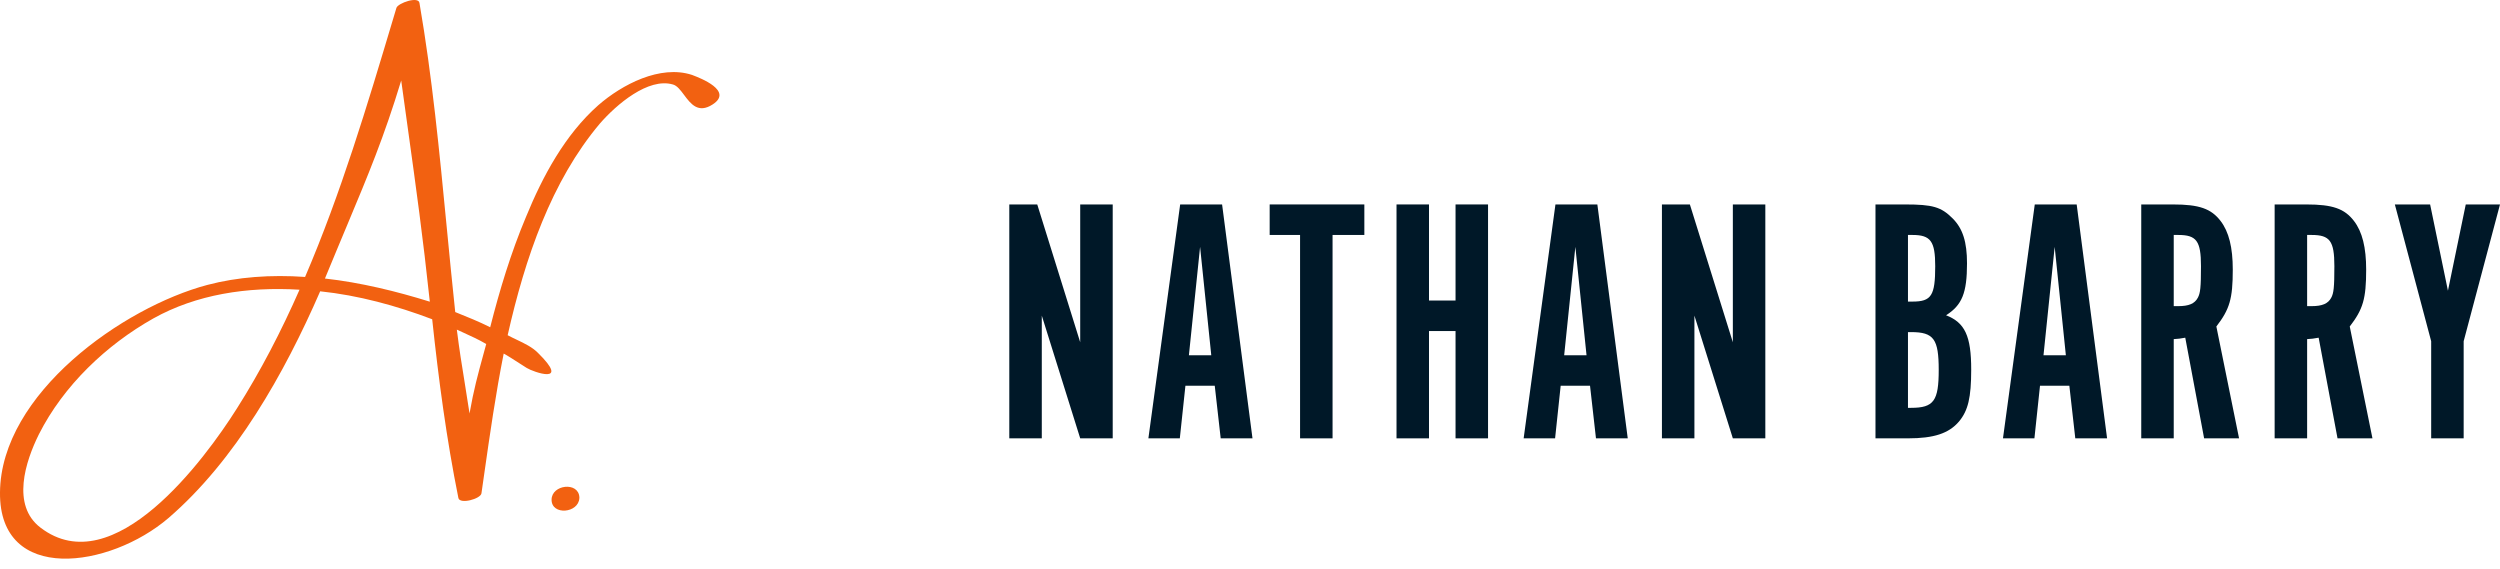 <?xml version="1.0" encoding="UTF-8" standalone="no"?><!DOCTYPE svg PUBLIC "-//W3C//DTD SVG 1.1//EN" "http://www.w3.org/Graphics/SVG/1.1/DTD/svg11.dtd"><svg width="100%" height="100%" viewBox="0 0 180 41" version="1.1" xmlns="http://www.w3.org/2000/svg" xmlns:xlink="http://www.w3.org/1999/xlink" xml:space="preserve" xmlns:serif="http://www.serif.com/" style="fill-rule:evenodd;clip-rule:evenodd;stroke-linejoin:round;stroke-miterlimit:1.414;"><path d="M80.115,14.72l-2.34,0l0,9.923l-3.093,-9.923l-2.013,0l0,16.841l2.34,0l0,-8.837l2.766,8.837l2.34,0l0,-16.841Z" style="fill:#001828;fill-rule:nonzero;"/><path d="M85.35,27.774l2.112,0l0.428,3.787l2.289,0l-2.188,-16.841l-3.019,0l-2.288,16.841l2.263,0l0.403,-3.787Zm1.861,-2.197l-1.61,0l0.805,-7.802l0.805,7.802Z" style="fill:#001828;fill-rule:nonzero;"/><path d="M93.605,31.561l2.339,0l0,-14.644l2.289,0l0,-2.197l-6.817,0l0,2.197l2.189,0l0,14.644Z" style="fill:#001828;fill-rule:nonzero;"/><path d="M104.799,23.835l0,7.726l2.34,0l0,-16.841l-2.34,0l0,6.918l-1.911,0l0,-6.918l-2.339,0l0,16.841l2.339,0l0,-7.726l1.911,0Z" style="fill:#001828;fill-rule:nonzero;"/><path d="M112.369,27.774l2.113,0l0.428,3.787l2.288,0l-2.188,-16.841l-3.018,0l-2.289,16.841l2.264,0l0.402,-3.787Zm1.861,-2.197l-1.609,0l0.805,-7.802l0.804,7.802Z" style="fill:#001828;fill-rule:nonzero;"/><path d="M127.104,14.72l-2.339,0l0,9.923l-3.094,-9.923l-2.012,0l0,16.841l2.339,0l0,-8.837l2.767,8.837l2.339,0l0,-16.841Z" style="fill:#001828;fill-rule:nonzero;"/><path d="M135.035,14.72l0,16.841l2.339,0c1.862,0 2.943,-0.354 3.673,-1.212c0.654,-0.783 0.88,-1.717 0.88,-3.737c0,-2.424 -0.453,-3.383 -1.811,-3.913c1.157,-0.733 1.509,-1.616 1.509,-3.737c0,-1.54 -0.302,-2.5 -1.031,-3.232c-0.83,-0.833 -1.434,-1.01 -3.446,-1.01l-2.113,0Zm2.339,14.644l0,-5.453l0.227,0c1.635,0 1.987,0.504 1.987,2.726c0,2.222 -0.352,2.727 -1.987,2.727l-0.227,0Zm0,-7.65l0,-4.797l0.327,0c1.308,0 1.635,0.454 1.635,2.247c0,2.121 -0.276,2.55 -1.635,2.55l-0.327,0Z" style="fill:#001828;fill-rule:nonzero;"/><path d="M146.88,27.774l2.113,0l0.428,3.787l2.289,0l-2.189,-16.841l-3.018,0l-2.289,16.841l2.264,0l0.402,-3.787Zm1.862,-2.197l-1.61,0l0.805,-7.802l0.805,7.802Z" style="fill:#001828;fill-rule:nonzero;"/><path d="M154.17,14.72l0,16.841l2.339,0l0,-7.145c0.352,-0.026 0.428,-0.026 0.83,-0.102l1.358,7.247l2.516,0l-1.635,-8.054c0.956,-1.238 1.182,-1.995 1.182,-4.091c0,-1.59 -0.277,-2.727 -0.88,-3.509c-0.679,-0.884 -1.535,-1.187 -3.421,-1.187l-2.289,0Zm2.339,7.322l0,-5.125l0.327,0c1.308,0 1.635,0.429 1.635,2.247c0,1.54 -0.05,1.944 -0.226,2.272c-0.227,0.429 -0.654,0.606 -1.409,0.606l-0.327,0Z" style="fill:#001828;fill-rule:nonzero;"/><path d="M163.774,14.72l0,16.841l2.339,0l0,-7.145c0.353,-0.026 0.428,-0.026 0.83,-0.102l1.359,7.247l2.515,0l-1.635,-8.054c0.956,-1.238 1.182,-1.995 1.182,-4.091c0,-1.59 -0.277,-2.727 -0.88,-3.509c-0.679,-0.884 -1.534,-1.187 -3.421,-1.187l-2.289,0Zm2.339,7.322l0,-5.125l0.327,0c1.308,0 1.635,0.429 1.635,2.247c0,1.54 -0.05,1.944 -0.226,2.272c-0.226,0.429 -0.654,0.606 -1.409,0.606l-0.327,0Z" style="fill:#001828;fill-rule:nonzero;"/><path d="M175.045,24.567l0,6.994l2.339,0l0,-6.994l2.616,-9.847l-2.465,0l-1.283,6.211l-1.283,-6.211l-2.54,0l2.616,9.847Z" style="fill:#001828;fill-rule:nonzero;"/><path d="M43.074,7.578c1.716,-1.495 4.461,-2.932 6.749,-2.185c0.016,0.006 0.039,0.015 0.069,0.027c0.511,0.195 2.933,1.122 1.419,2.1c-1.042,0.674 -1.576,-0.04 -2.057,-0.684c-0.259,-0.346 -0.503,-0.673 -0.803,-0.753c-1.774,-0.517 -4.062,1.437 -5.263,2.817c-3.489,4.14 -5.377,9.659 -6.636,15.236c0.213,0.115 0.435,0.22 0.657,0.326c0.554,0.264 1.109,0.528 1.517,0.938c2.403,2.358 -0.343,1.38 -0.801,1.093c-0.095,-0.058 -0.273,-0.173 -0.481,-0.307c-0.415,-0.268 -0.949,-0.613 -1.178,-0.728c-0.582,2.925 -0.999,5.85 -1.392,8.6c-0.07,0.493 -0.14,0.98 -0.209,1.461c-0.057,0.403 -1.545,0.805 -1.659,0.345c-0.858,-4.254 -1.43,-8.566 -1.888,-12.878c-2.574,-0.978 -5.319,-1.725 -8.065,-2.012c-2.574,5.921 -6.121,12.188 -10.926,16.327c-4.233,3.622 -12.184,4.772 -12.127,-1.839c0.058,-7.129 8.867,-13.339 14.93,-14.948c2.174,-0.575 4.576,-0.748 7.036,-0.575c2.584,-6.022 4.48,-12.363 6.35,-18.614c0.076,-0.254 0.152,-0.508 0.228,-0.761c0.115,-0.345 1.602,-0.863 1.659,-0.345c0.915,5.306 1.436,10.702 1.96,16.124c0.198,2.039 0.395,4.082 0.614,6.125c0.858,0.345 1.716,0.69 2.517,1.093c0.687,-2.702 1.487,-5.347 2.574,-7.934c1.201,-2.932 2.803,-5.922 5.206,-8.049Zm-40.156,30.413c5.262,4.025 11.841,-4.944 14.129,-8.566c1.716,-2.702 3.203,-5.577 4.519,-8.566c-3.776,-0.23 -7.437,0.345 -10.526,2.069c-3.375,1.898 -6.464,4.83 -8.237,8.337c-0.972,1.954 -2.002,5.117 0.115,6.726Zm21.336,-20.007l-0.858,2.07c2.574,0.287 5.148,0.92 7.551,1.667c-0.494,-4.643 -0.987,-8.19 -1.563,-12.332c-0.159,-1.141 -0.324,-2.327 -0.497,-3.593c-1.231,4.058 -2.377,6.796 -3.877,10.378c-0.242,0.578 -0.493,1.178 -0.756,1.81Zm9.191,9.489c0.114,0.705 0.234,1.442 0.362,2.297c0.298,-1.701 0.597,-2.792 1.009,-4.297c0.061,-0.224 0.125,-0.458 0.192,-0.705c-0.539,-0.316 -1.078,-0.561 -1.644,-0.819c-0.155,-0.07 -0.313,-0.142 -0.472,-0.216c0.179,1.445 0.359,2.549 0.553,3.74Zm6.269,8.506c0,-1.092 1.944,-1.322 2.002,-0.173l-0.001,0.058c-0.057,1.092 -2.002,1.265 -2.002,0.115Z" style="fill:#f26111;"/></svg>